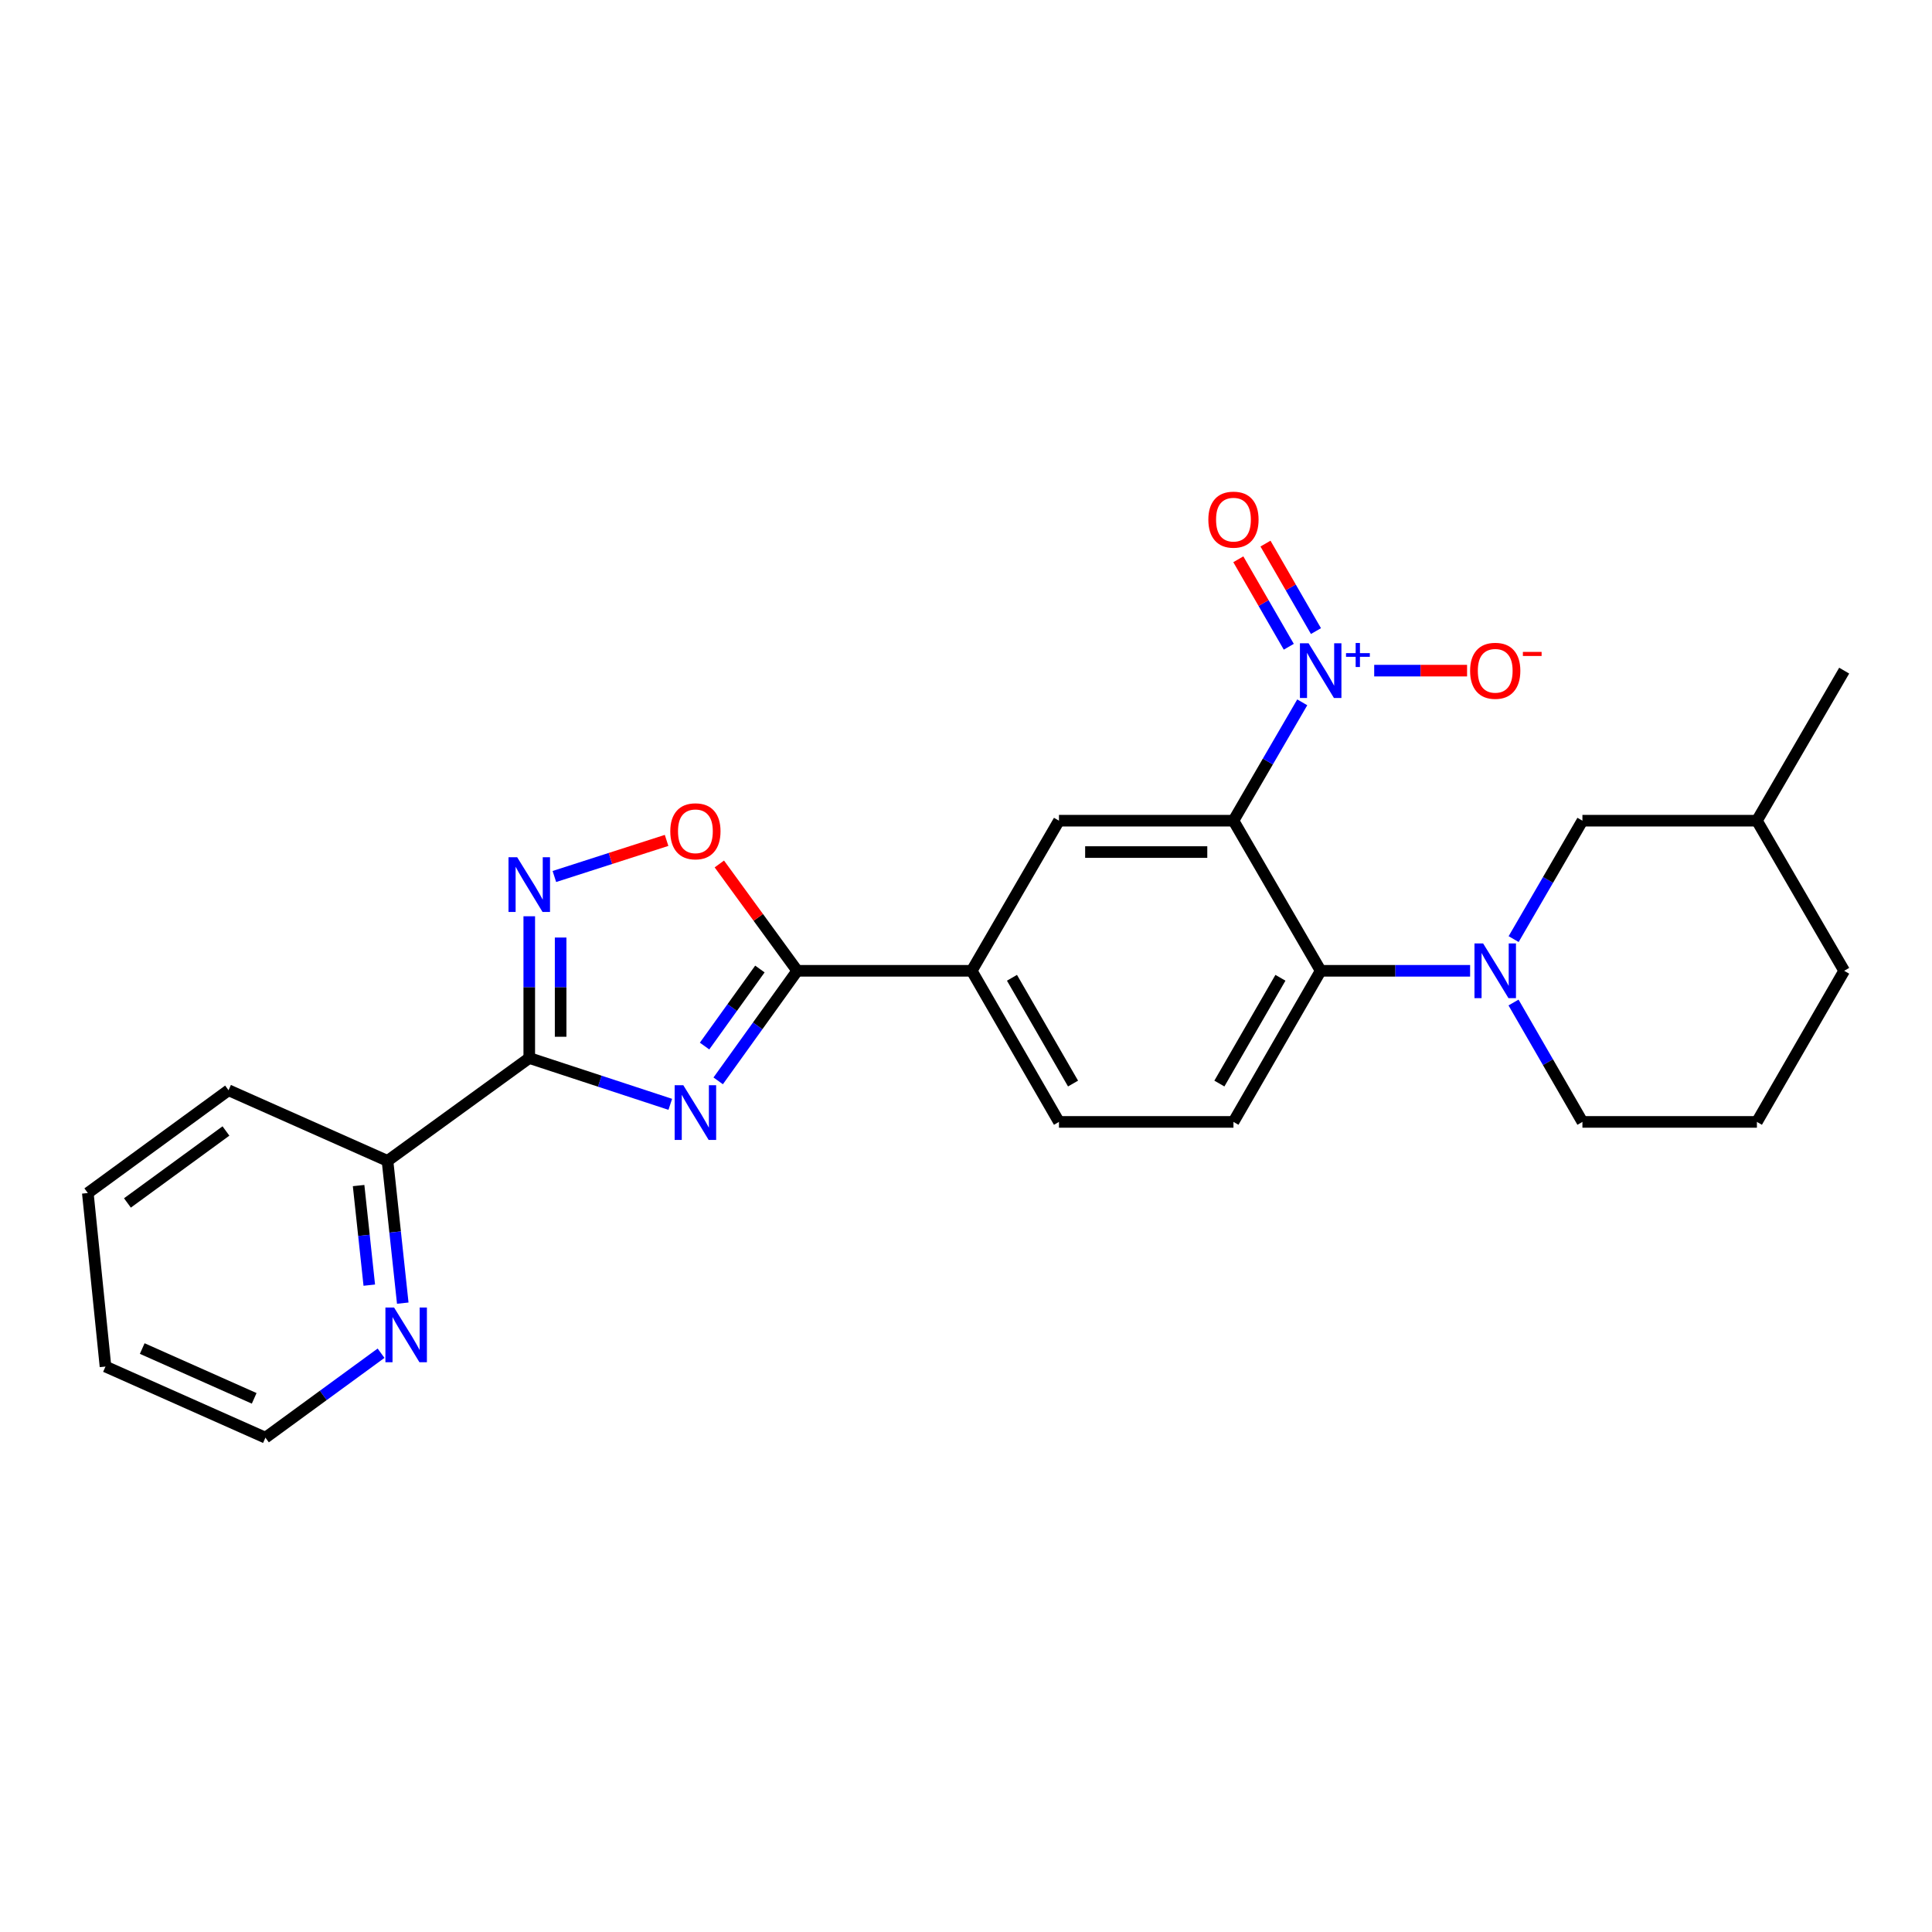 <?xml version='1.0' encoding='iso-8859-1'?>
<svg version='1.1' baseProfile='full'
              xmlns='http://www.w3.org/2000/svg'
                      xmlns:rdkit='http://www.rdkit.org/xml'
                      xmlns:xlink='http://www.w3.org/1999/xlink'
                  xml:space='preserve'
width='1000px' height='1000px' viewBox='0 0 1000 1000'>
<!-- END OF HEADER -->
<rect style='opacity:1.0;fill:#FFFFFF;stroke:none' width='1000' height='1000' x='0' y='0'> </rect>
<path class='bond-1' d='M 346.937,571.601 L 310.441,559.616' style='fill:none;fill-rule:evenodd;stroke:#0000FF;stroke-width:6px;stroke-linecap:butt;stroke-linejoin:miter;stroke-opacity:1' />
<path class='bond-1' d='M 310.441,559.616 L 273.945,547.631' style='fill:none;fill-rule:evenodd;stroke:#000000;stroke-width:6px;stroke-linecap:butt;stroke-linejoin:miter;stroke-opacity:1' />
<path class='bond-3' d='M 371.731,559.453 L 392.187,530.97' style='fill:none;fill-rule:evenodd;stroke:#0000FF;stroke-width:6px;stroke-linecap:butt;stroke-linejoin:miter;stroke-opacity:1' />
<path class='bond-3' d='M 392.187,530.97 L 412.643,502.486' style='fill:none;fill-rule:evenodd;stroke:#000000;stroke-width:6px;stroke-linecap:butt;stroke-linejoin:miter;stroke-opacity:1' />
<path class='bond-3' d='M 364.681,541.437 L 379,521.499' style='fill:none;fill-rule:evenodd;stroke:#0000FF;stroke-width:6px;stroke-linecap:butt;stroke-linejoin:miter;stroke-opacity:1' />
<path class='bond-3' d='M 379,521.499 L 393.319,501.561' style='fill:none;fill-rule:evenodd;stroke:#000000;stroke-width:6px;stroke-linecap:butt;stroke-linejoin:miter;stroke-opacity:1' />
<path class='bond-0' d='M 638.436,424.789 L 548.121,424.789' style='fill:none;fill-rule:evenodd;stroke:#000000;stroke-width:6px;stroke-linecap:butt;stroke-linejoin:miter;stroke-opacity:1' />
<path class='bond-0' d='M 624.889,441.025 L 561.668,441.025' style='fill:none;fill-rule:evenodd;stroke:#000000;stroke-width:6px;stroke-linecap:butt;stroke-linejoin:miter;stroke-opacity:1' />
<path class='bond-2' d='M 638.436,424.789 L 656.241,394.157' style='fill:none;fill-rule:evenodd;stroke:#000000;stroke-width:6px;stroke-linecap:butt;stroke-linejoin:miter;stroke-opacity:1' />
<path class='bond-2' d='M 656.241,394.157 L 674.045,363.526' style='fill:none;fill-rule:evenodd;stroke:#0000FF;stroke-width:6px;stroke-linecap:butt;stroke-linejoin:miter;stroke-opacity:1' />
<path class='bond-27' d='M 638.436,424.789 L 683.581,502.486' style='fill:none;fill-rule:evenodd;stroke:#000000;stroke-width:6px;stroke-linecap:butt;stroke-linejoin:miter;stroke-opacity:1' />
<path class='bond-4' d='M 273.945,547.631 L 273.945,510.945' style='fill:none;fill-rule:evenodd;stroke:#000000;stroke-width:6px;stroke-linecap:butt;stroke-linejoin:miter;stroke-opacity:1' />
<path class='bond-4' d='M 273.945,510.945 L 273.945,474.26' style='fill:none;fill-rule:evenodd;stroke:#0000FF;stroke-width:6px;stroke-linecap:butt;stroke-linejoin:miter;stroke-opacity:1' />
<path class='bond-4' d='M 290.181,536.625 L 290.181,510.945' style='fill:none;fill-rule:evenodd;stroke:#000000;stroke-width:6px;stroke-linecap:butt;stroke-linejoin:miter;stroke-opacity:1' />
<path class='bond-4' d='M 290.181,510.945 L 290.181,485.266' style='fill:none;fill-rule:evenodd;stroke:#0000FF;stroke-width:6px;stroke-linecap:butt;stroke-linejoin:miter;stroke-opacity:1' />
<path class='bond-11' d='M 273.945,547.631 L 200.569,600.866' style='fill:none;fill-rule:evenodd;stroke:#000000;stroke-width:6px;stroke-linecap:butt;stroke-linejoin:miter;stroke-opacity:1' />
<path class='bond-12' d='M 711.284,347.12 L 735.321,347.12' style='fill:none;fill-rule:evenodd;stroke:#0000FF;stroke-width:6px;stroke-linecap:butt;stroke-linejoin:miter;stroke-opacity:1' />
<path class='bond-12' d='M 735.321,347.12 L 759.357,347.12' style='fill:none;fill-rule:evenodd;stroke:#FF0000;stroke-width:6px;stroke-linecap:butt;stroke-linejoin:miter;stroke-opacity:1' />
<path class='bond-13' d='M 681.138,326.644 L 668.076,304.007' style='fill:none;fill-rule:evenodd;stroke:#0000FF;stroke-width:6px;stroke-linecap:butt;stroke-linejoin:miter;stroke-opacity:1' />
<path class='bond-13' d='M 668.076,304.007 L 655.014,281.369' style='fill:none;fill-rule:evenodd;stroke:#FF0000;stroke-width:6px;stroke-linecap:butt;stroke-linejoin:miter;stroke-opacity:1' />
<path class='bond-13' d='M 667.076,334.759 L 654.014,312.121' style='fill:none;fill-rule:evenodd;stroke:#0000FF;stroke-width:6px;stroke-linecap:butt;stroke-linejoin:miter;stroke-opacity:1' />
<path class='bond-13' d='M 654.014,312.121 L 640.951,289.483' style='fill:none;fill-rule:evenodd;stroke:#FF0000;stroke-width:6px;stroke-linecap:butt;stroke-linejoin:miter;stroke-opacity:1' />
<path class='bond-7' d='M 412.643,502.486 L 392.487,474.838' style='fill:none;fill-rule:evenodd;stroke:#000000;stroke-width:6px;stroke-linecap:butt;stroke-linejoin:miter;stroke-opacity:1' />
<path class='bond-7' d='M 392.487,474.838 L 372.331,447.189' style='fill:none;fill-rule:evenodd;stroke:#FF0000;stroke-width:6px;stroke-linecap:butt;stroke-linejoin:miter;stroke-opacity:1' />
<path class='bond-9' d='M 412.643,502.486 L 502.959,502.486' style='fill:none;fill-rule:evenodd;stroke:#000000;stroke-width:6px;stroke-linecap:butt;stroke-linejoin:miter;stroke-opacity:1' />
<path class='bond-26' d='M 286.943,453.675 L 315.983,444.333' style='fill:none;fill-rule:evenodd;stroke:#0000FF;stroke-width:6px;stroke-linecap:butt;stroke-linejoin:miter;stroke-opacity:1' />
<path class='bond-26' d='M 315.983,444.333 L 345.023,434.991' style='fill:none;fill-rule:evenodd;stroke:#FF0000;stroke-width:6px;stroke-linecap:butt;stroke-linejoin:miter;stroke-opacity:1' />
<path class='bond-5' d='M 683.581,502.486 L 638.436,580.697' style='fill:none;fill-rule:evenodd;stroke:#000000;stroke-width:6px;stroke-linecap:butt;stroke-linejoin:miter;stroke-opacity:1' />
<path class='bond-5' d='M 662.748,506.102 L 631.147,560.849' style='fill:none;fill-rule:evenodd;stroke:#000000;stroke-width:6px;stroke-linecap:butt;stroke-linejoin:miter;stroke-opacity:1' />
<path class='bond-6' d='M 683.581,502.486 L 722.253,502.486' style='fill:none;fill-rule:evenodd;stroke:#000000;stroke-width:6px;stroke-linecap:butt;stroke-linejoin:miter;stroke-opacity:1' />
<path class='bond-6' d='M 722.253,502.486 L 760.925,502.486' style='fill:none;fill-rule:evenodd;stroke:#0000FF;stroke-width:6px;stroke-linecap:butt;stroke-linejoin:miter;stroke-opacity:1' />
<path class='bond-14' d='M 783.454,486.08 L 801.256,455.435' style='fill:none;fill-rule:evenodd;stroke:#0000FF;stroke-width:6px;stroke-linecap:butt;stroke-linejoin:miter;stroke-opacity:1' />
<path class='bond-14' d='M 801.256,455.435 L 819.059,424.789' style='fill:none;fill-rule:evenodd;stroke:#000000;stroke-width:6px;stroke-linecap:butt;stroke-linejoin:miter;stroke-opacity:1' />
<path class='bond-17' d='M 783.398,518.904 L 801.228,549.8' style='fill:none;fill-rule:evenodd;stroke:#0000FF;stroke-width:6px;stroke-linecap:butt;stroke-linejoin:miter;stroke-opacity:1' />
<path class='bond-17' d='M 801.228,549.8 L 819.059,580.697' style='fill:none;fill-rule:evenodd;stroke:#000000;stroke-width:6px;stroke-linecap:butt;stroke-linejoin:miter;stroke-opacity:1' />
<path class='bond-8' d='M 548.121,424.789 L 502.959,502.486' style='fill:none;fill-rule:evenodd;stroke:#000000;stroke-width:6px;stroke-linecap:butt;stroke-linejoin:miter;stroke-opacity:1' />
<path class='bond-16' d='M 502.959,502.486 L 548.121,580.697' style='fill:none;fill-rule:evenodd;stroke:#000000;stroke-width:6px;stroke-linecap:butt;stroke-linejoin:miter;stroke-opacity:1' />
<path class='bond-16' d='M 523.793,506.099 L 555.406,560.847' style='fill:none;fill-rule:evenodd;stroke:#000000;stroke-width:6px;stroke-linecap:butt;stroke-linejoin:miter;stroke-opacity:1' />
<path class='bond-10' d='M 638.436,580.697 L 548.121,580.697' style='fill:none;fill-rule:evenodd;stroke:#000000;stroke-width:6px;stroke-linecap:butt;stroke-linejoin:miter;stroke-opacity:1' />
<path class='bond-15' d='M 200.569,600.866 L 204.518,637.685' style='fill:none;fill-rule:evenodd;stroke:#000000;stroke-width:6px;stroke-linecap:butt;stroke-linejoin:miter;stroke-opacity:1' />
<path class='bond-15' d='M 204.518,637.685 L 208.467,674.504' style='fill:none;fill-rule:evenodd;stroke:#0000FF;stroke-width:6px;stroke-linecap:butt;stroke-linejoin:miter;stroke-opacity:1' />
<path class='bond-15' d='M 185.61,613.643 L 188.375,639.416' style='fill:none;fill-rule:evenodd;stroke:#000000;stroke-width:6px;stroke-linecap:butt;stroke-linejoin:miter;stroke-opacity:1' />
<path class='bond-15' d='M 188.375,639.416 L 191.139,665.19' style='fill:none;fill-rule:evenodd;stroke:#0000FF;stroke-width:6px;stroke-linecap:butt;stroke-linejoin:miter;stroke-opacity:1' />
<path class='bond-21' d='M 200.569,600.866 L 118.299,564.308' style='fill:none;fill-rule:evenodd;stroke:#000000;stroke-width:6px;stroke-linecap:butt;stroke-linejoin:miter;stroke-opacity:1' />
<path class='bond-18' d='M 819.059,424.789 L 909.374,424.789' style='fill:none;fill-rule:evenodd;stroke:#000000;stroke-width:6px;stroke-linecap:butt;stroke-linejoin:miter;stroke-opacity:1' />
<path class='bond-20' d='M 197.234,700.421 L 167.309,722.279' style='fill:none;fill-rule:evenodd;stroke:#0000FF;stroke-width:6px;stroke-linecap:butt;stroke-linejoin:miter;stroke-opacity:1' />
<path class='bond-20' d='M 167.309,722.279 L 137.385,744.137' style='fill:none;fill-rule:evenodd;stroke:#000000;stroke-width:6px;stroke-linecap:butt;stroke-linejoin:miter;stroke-opacity:1' />
<path class='bond-19' d='M 819.059,580.697 L 909.374,580.697' style='fill:none;fill-rule:evenodd;stroke:#000000;stroke-width:6px;stroke-linecap:butt;stroke-linejoin:miter;stroke-opacity:1' />
<path class='bond-23' d='M 909.374,424.789 L 954.545,347.12' style='fill:none;fill-rule:evenodd;stroke:#000000;stroke-width:6px;stroke-linecap:butt;stroke-linejoin:miter;stroke-opacity:1' />
<path class='bond-29' d='M 909.374,424.789 L 954.545,502.486' style='fill:none;fill-rule:evenodd;stroke:#000000;stroke-width:6px;stroke-linecap:butt;stroke-linejoin:miter;stroke-opacity:1' />
<path class='bond-22' d='M 909.374,580.697 L 954.545,502.486' style='fill:none;fill-rule:evenodd;stroke:#000000;stroke-width:6px;stroke-linecap:butt;stroke-linejoin:miter;stroke-opacity:1' />
<path class='bond-28' d='M 137.385,744.137 L 54.601,707.318' style='fill:none;fill-rule:evenodd;stroke:#000000;stroke-width:6px;stroke-linecap:butt;stroke-linejoin:miter;stroke-opacity:1' />
<path class='bond-28' d='M 131.565,723.779 L 73.616,698.006' style='fill:none;fill-rule:evenodd;stroke:#000000;stroke-width:6px;stroke-linecap:butt;stroke-linejoin:miter;stroke-opacity:1' />
<path class='bond-25' d='M 118.299,564.308 L 45.455,617.516' style='fill:none;fill-rule:evenodd;stroke:#000000;stroke-width:6px;stroke-linecap:butt;stroke-linejoin:miter;stroke-opacity:1' />
<path class='bond-25' d='M 116.949,585.4 L 65.958,622.646' style='fill:none;fill-rule:evenodd;stroke:#000000;stroke-width:6px;stroke-linecap:butt;stroke-linejoin:miter;stroke-opacity:1' />
<path class='bond-24' d='M 54.601,707.318 L 45.455,617.516' style='fill:none;fill-rule:evenodd;stroke:#000000;stroke-width:6px;stroke-linecap:butt;stroke-linejoin:miter;stroke-opacity:1' />
<path  class='atom-0' d='M 353.68 561.712
L 362.96 576.712
Q 363.88 578.192, 365.36 580.872
Q 366.84 583.552, 366.92 583.712
L 366.92 561.712
L 370.68 561.712
L 370.68 590.032
L 366.8 590.032
L 356.84 573.632
Q 355.68 571.712, 354.44 569.512
Q 353.24 567.312, 352.88 566.632
L 352.88 590.032
L 349.2 590.032
L 349.2 561.712
L 353.68 561.712
' fill='#0000FF'/>
<path  class='atom-3' d='M 677.321 332.96
L 686.601 347.96
Q 687.521 349.44, 689.001 352.12
Q 690.481 354.8, 690.561 354.96
L 690.561 332.96
L 694.321 332.96
L 694.321 361.28
L 690.441 361.28
L 680.481 344.88
Q 679.321 342.96, 678.081 340.76
Q 676.881 338.56, 676.521 337.88
L 676.521 361.28
L 672.841 361.28
L 672.841 332.96
L 677.321 332.96
' fill='#0000FF'/>
<path  class='atom-3' d='M 696.697 338.064
L 701.686 338.064
L 701.686 332.811
L 703.904 332.811
L 703.904 338.064
L 709.025 338.064
L 709.025 339.965
L 703.904 339.965
L 703.904 345.245
L 701.686 345.245
L 701.686 339.965
L 696.697 339.965
L 696.697 338.064
' fill='#0000FF'/>
<path  class='atom-5' d='M 267.685 443.696
L 276.965 458.696
Q 277.885 460.176, 279.365 462.856
Q 280.845 465.536, 280.925 465.696
L 280.925 443.696
L 284.685 443.696
L 284.685 472.016
L 280.805 472.016
L 270.845 455.616
Q 269.685 453.696, 268.445 451.496
Q 267.245 449.296, 266.885 448.616
L 266.885 472.016
L 263.205 472.016
L 263.205 443.696
L 267.685 443.696
' fill='#0000FF'/>
<path  class='atom-7' d='M 767.663 488.326
L 776.943 503.326
Q 777.863 504.806, 779.343 507.486
Q 780.823 510.166, 780.903 510.326
L 780.903 488.326
L 784.663 488.326
L 784.663 516.646
L 780.783 516.646
L 770.823 500.246
Q 769.663 498.326, 768.423 496.126
Q 767.223 493.926, 766.863 493.246
L 766.863 516.646
L 763.183 516.646
L 763.183 488.326
L 767.663 488.326
' fill='#0000FF'/>
<path  class='atom-8' d='M 346.94 430.272
Q 346.94 423.472, 350.3 419.672
Q 353.66 415.872, 359.94 415.872
Q 366.22 415.872, 369.58 419.672
Q 372.94 423.472, 372.94 430.272
Q 372.94 437.152, 369.54 441.072
Q 366.14 444.952, 359.94 444.952
Q 353.7 444.952, 350.3 441.072
Q 346.94 437.192, 346.94 430.272
M 359.94 441.752
Q 364.26 441.752, 366.58 438.872
Q 368.94 435.952, 368.94 430.272
Q 368.94 424.712, 366.58 421.912
Q 364.26 419.072, 359.94 419.072
Q 355.62 419.072, 353.26 421.872
Q 350.94 424.672, 350.94 430.272
Q 350.94 435.992, 353.26 438.872
Q 355.62 441.752, 359.94 441.752
' fill='#FF0000'/>
<path  class='atom-13' d='M 760.923 347.2
Q 760.923 340.4, 764.283 336.6
Q 767.643 332.8, 773.923 332.8
Q 780.203 332.8, 783.563 336.6
Q 786.923 340.4, 786.923 347.2
Q 786.923 354.08, 783.523 358
Q 780.123 361.88, 773.923 361.88
Q 767.683 361.88, 764.283 358
Q 760.923 354.12, 760.923 347.2
M 773.923 358.68
Q 778.243 358.68, 780.563 355.8
Q 782.923 352.88, 782.923 347.2
Q 782.923 341.64, 780.563 338.84
Q 778.243 336, 773.923 336
Q 769.603 336, 767.243 338.8
Q 764.923 341.6, 764.923 347.2
Q 764.923 352.92, 767.243 355.8
Q 769.603 358.68, 773.923 358.68
' fill='#FF0000'/>
<path  class='atom-13' d='M 788.243 337.422
L 797.932 337.422
L 797.932 339.534
L 788.243 339.534
L 788.243 337.422
' fill='#FF0000'/>
<path  class='atom-14' d='M 625.436 268.962
Q 625.436 262.162, 628.796 258.362
Q 632.156 254.562, 638.436 254.562
Q 644.716 254.562, 648.076 258.362
Q 651.436 262.162, 651.436 268.962
Q 651.436 275.842, 648.036 279.762
Q 644.636 283.642, 638.436 283.642
Q 632.196 283.642, 628.796 279.762
Q 625.436 275.882, 625.436 268.962
M 638.436 280.442
Q 642.756 280.442, 645.076 277.562
Q 647.436 274.642, 647.436 268.962
Q 647.436 263.402, 645.076 260.602
Q 642.756 257.762, 638.436 257.762
Q 634.116 257.762, 631.756 260.562
Q 629.436 263.362, 629.436 268.962
Q 629.436 274.682, 631.756 277.562
Q 634.116 280.442, 638.436 280.442
' fill='#FF0000'/>
<path  class='atom-16' d='M 203.969 676.769
L 213.249 691.769
Q 214.169 693.249, 215.649 695.929
Q 217.129 698.609, 217.209 698.769
L 217.209 676.769
L 220.969 676.769
L 220.969 705.089
L 217.089 705.089
L 207.129 688.689
Q 205.969 686.769, 204.729 684.569
Q 203.529 682.369, 203.169 681.689
L 203.169 705.089
L 199.489 705.089
L 199.489 676.769
L 203.969 676.769
' fill='#0000FF'/>
</svg>
